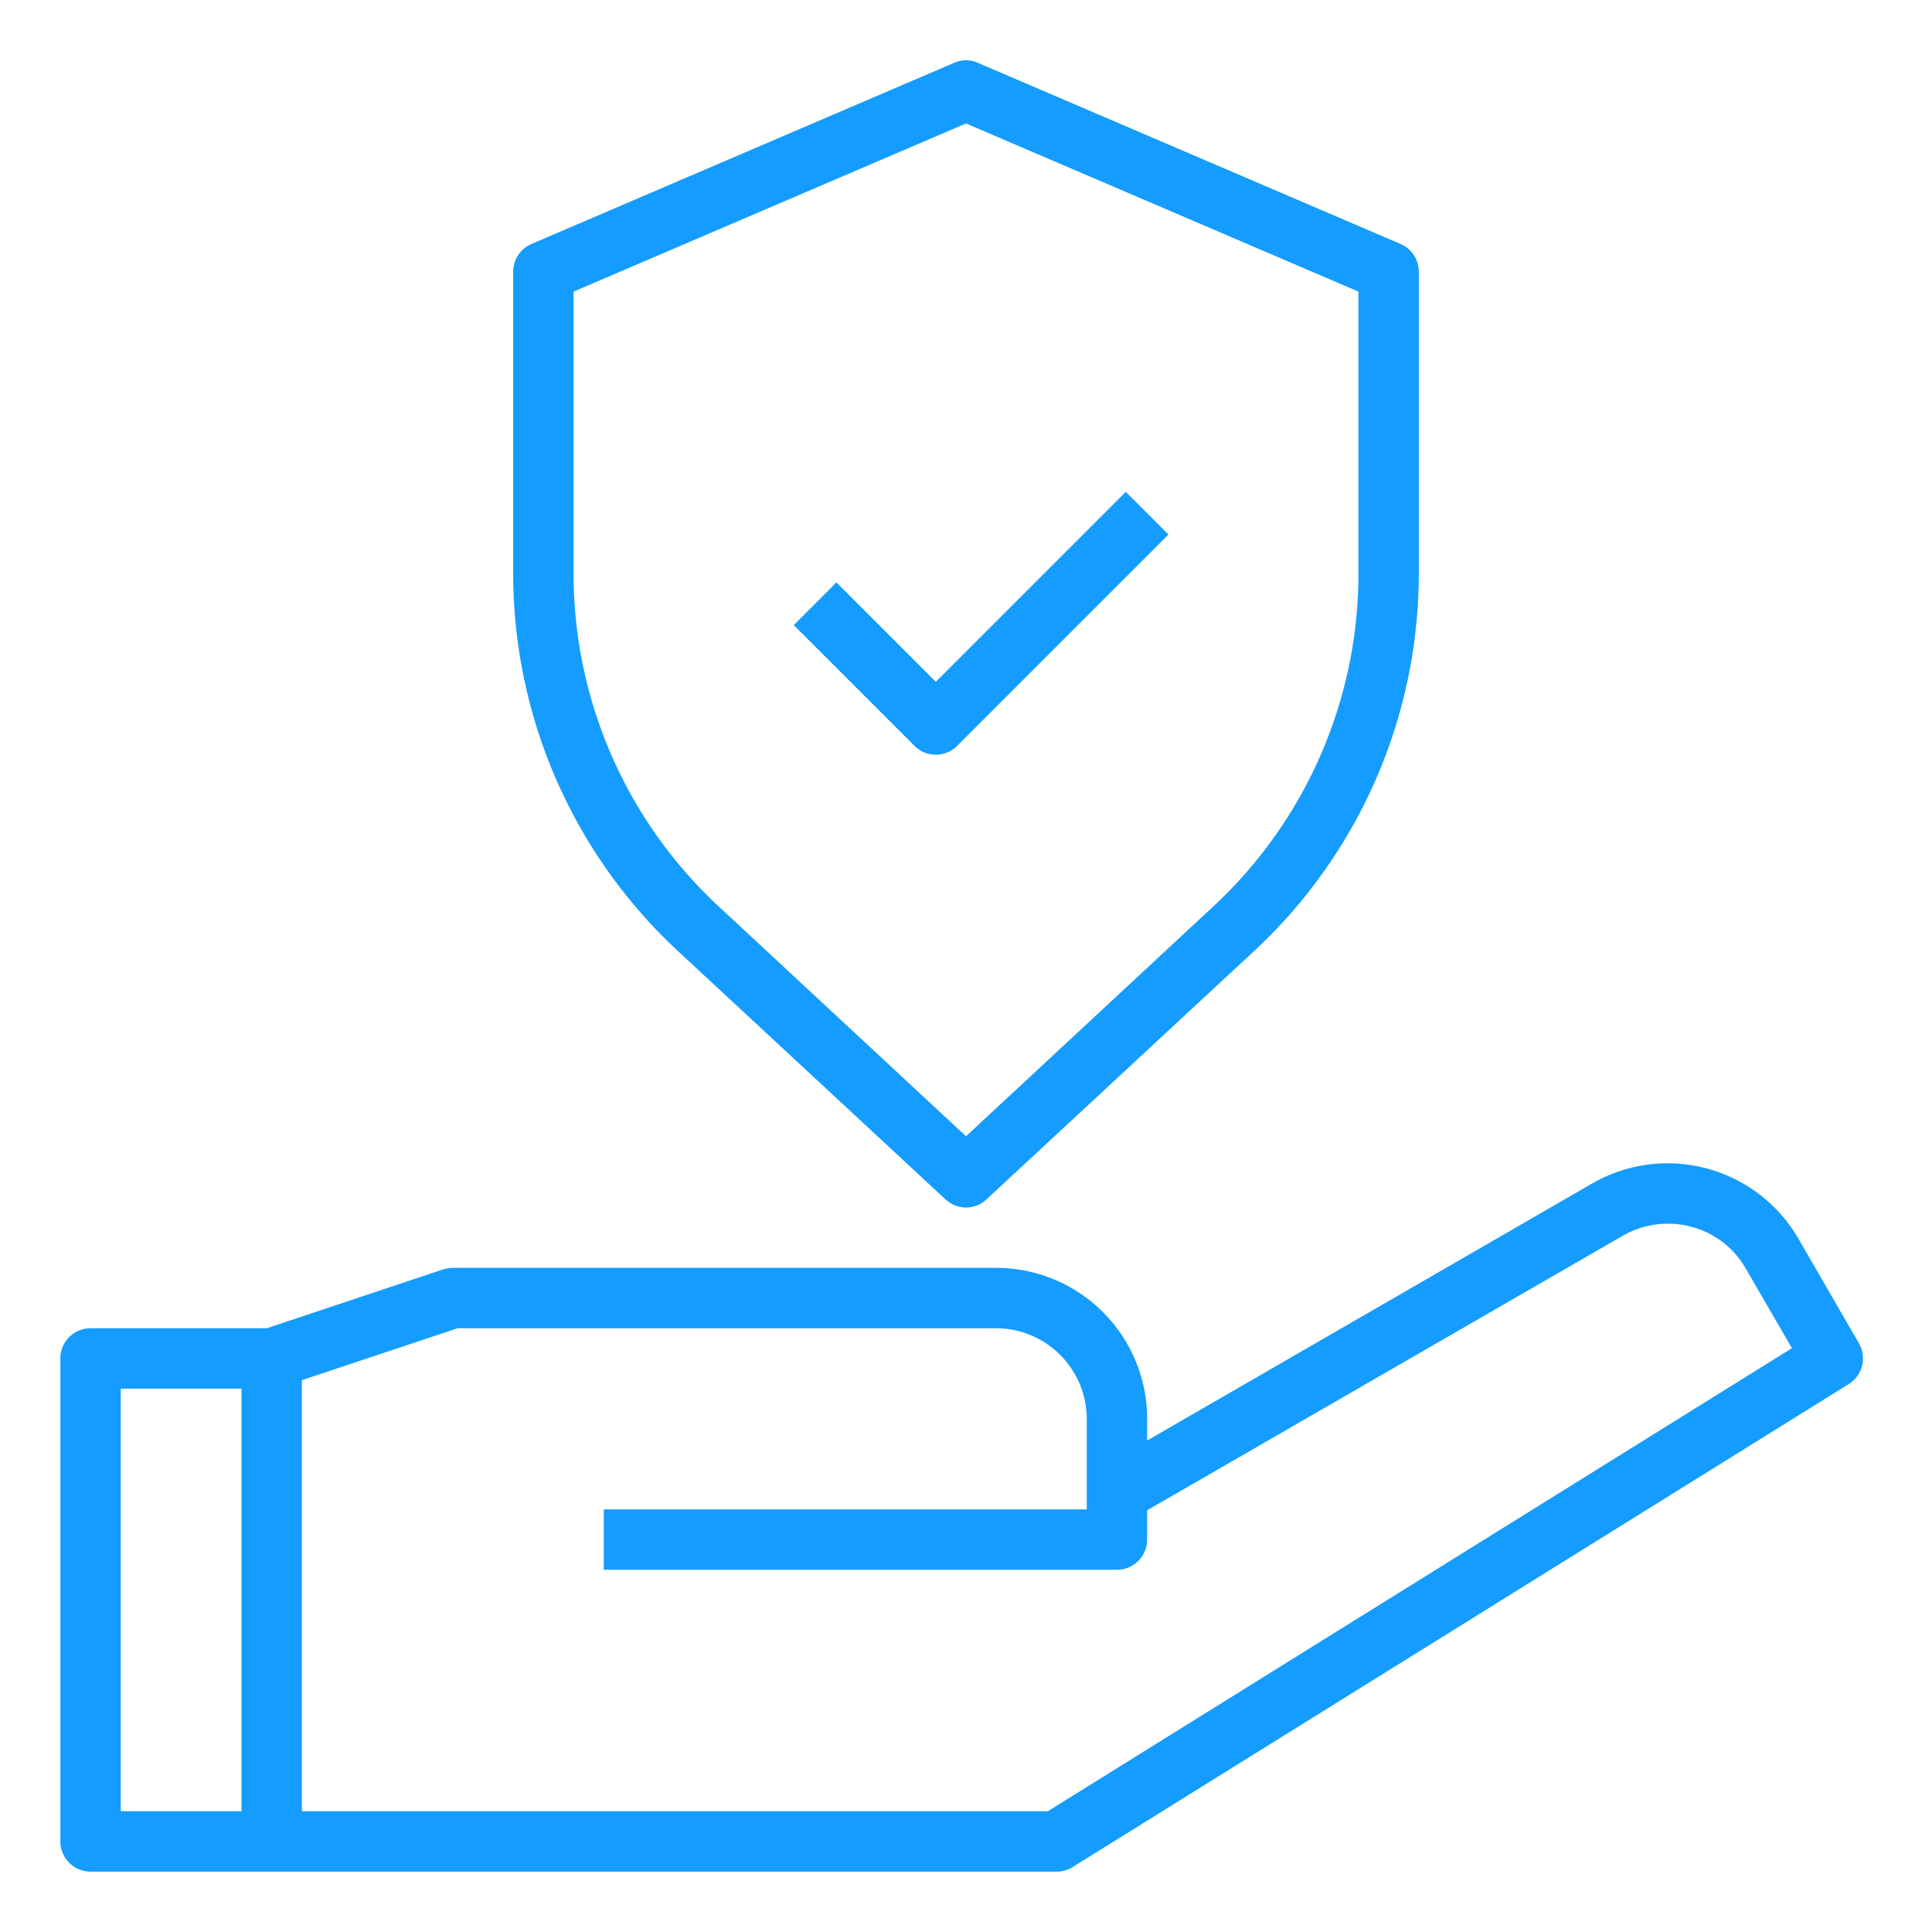 <?xml version="1.0" encoding="UTF-8"?> <svg xmlns="http://www.w3.org/2000/svg" viewBox="0 0 64 64" width="512" height="512"><path d="M31.32 39.73a.991.991 0 001.36 0l8.89-8.25A17.074 17.074 0 0047 19.02V9a1 1 0 00-.61-.92l-14-6a.963.963 0 00-.78 0l-14 6A1 1 0 0017 9v10.02a17.074 17.074 0 005.43 12.46zM19 9.66l13-5.57 13 5.57v9.36a15.043 15.043 0 01-4.79 10.99L32 37.64l-8.21-7.63A15.043 15.043 0 0119 19.02zM61.58 44.5l-2-3.46a5.01 5.01 0 00-6.83-1.84L38 47.72V47a5 5 0 00-5-5H15a1.185 1.185 0 00-.32.05L8.84 44H3a1 1 0 00-1 1v16a1 1 0 001 1h32a.988.988 0 00.53-.15l25.71-16a1 1 0 00.34-1.35zM8 60H4V46h4zm26.71 0H10V45.72L15.16 44H33a3.009 3.009 0 013 3v3H20v2h17a1 1 0 001-1v-.97l15.75-9.09a2.986 2.986 0 012.28-.3 2.931 2.931 0 011.81 1.4l1.52 2.62z" data-original="#000000" class="active-path" data-old_color="#000000" fill="#149CFF"></path><path d="M31 25a1 1 0 00.707-.293l7-7-1.414-1.414L31 22.586l-3.293-3.293-1.414 1.414 4 4A1 1 0 0031 25z" data-original="#000000" class="active-path" data-old_color="#000000" fill="#149CFF"></path></svg> 
